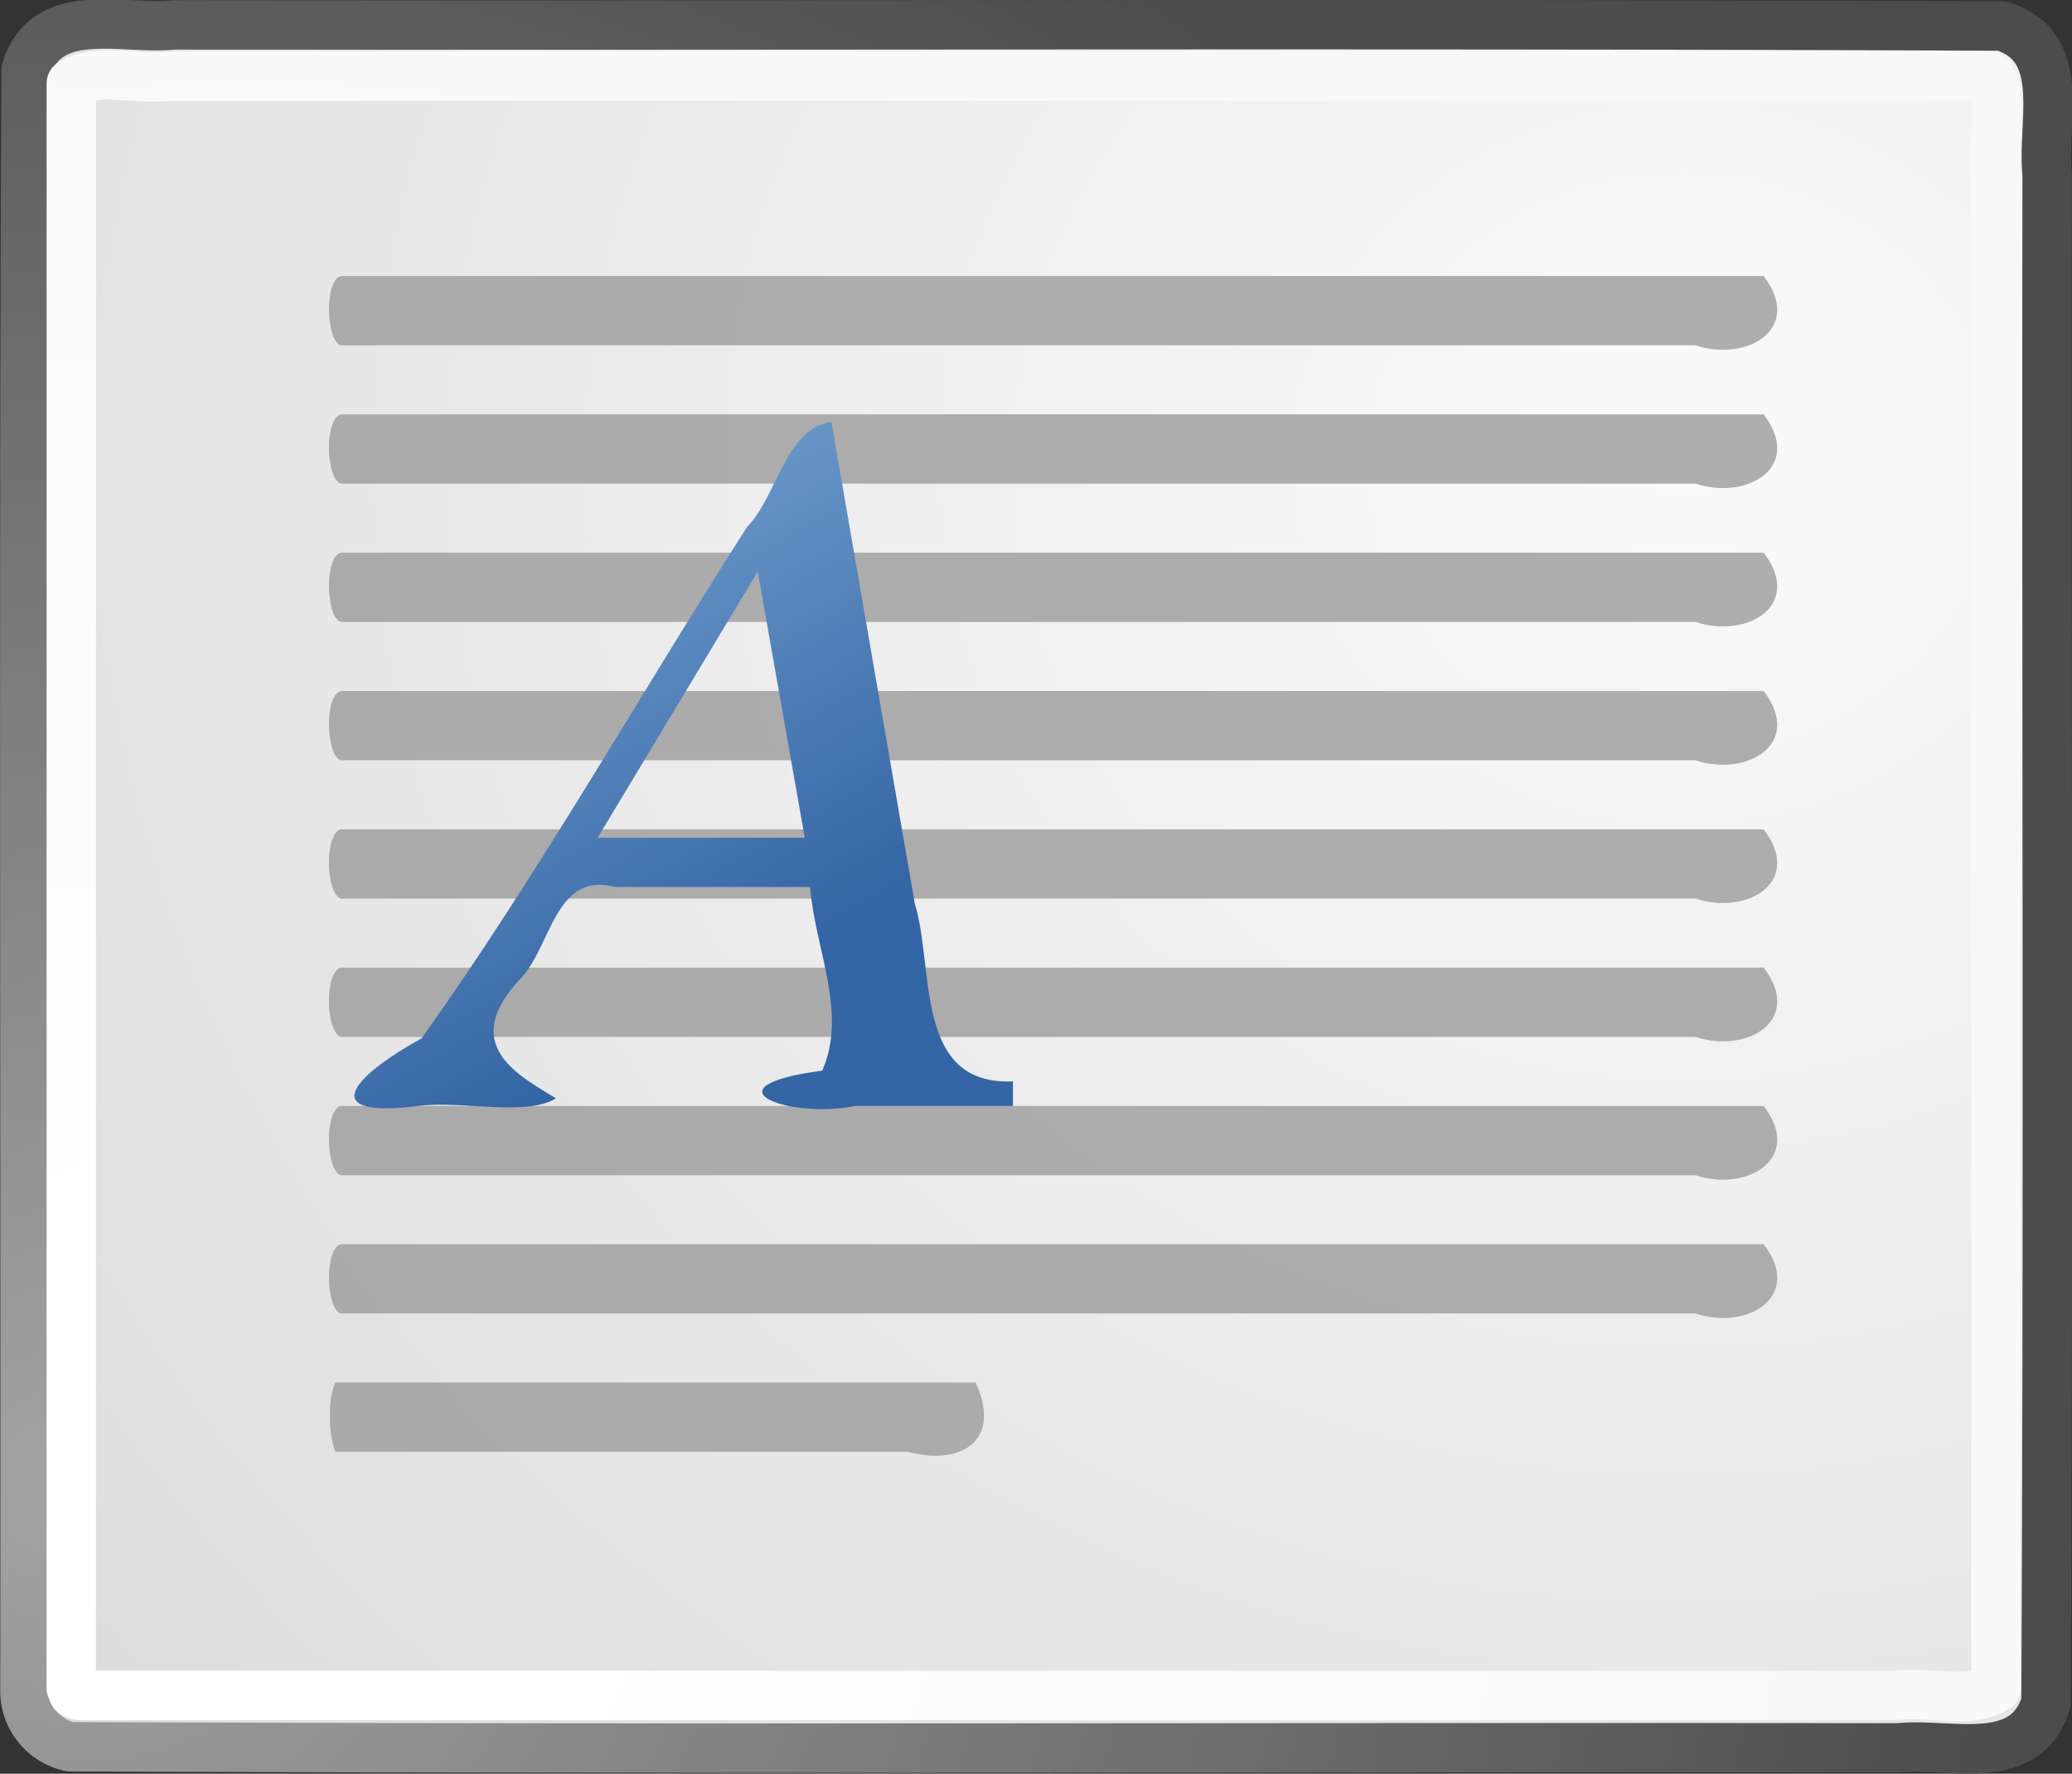<svg xmlns="http://www.w3.org/2000/svg" xmlns:xlink="http://www.w3.org/1999/xlink" width="50" height="42.813" viewBox="0 0 46.875 40.137"><rect x="0" y="0" width="46.875" height="40.137" fill="#333333" stroke="none"/><defs><radialGradient r="37.752" gradientTransform="matrix(.968 0 0 1.033 3.354 .646)" cx="8.824" cy="3.756" gradientUnits="userSpaceOnUse" id="d"><stop offset="0" stop-color="#a3a3a3"/><stop offset="1" stop-color="#4c4c4c"/></radialGradient><radialGradient xlink:href="#b" id="i" gradientUnits="userSpaceOnUse" gradientTransform="matrix(.968 0 0 1.033 3.354 .646)" cx="8.824" cy="3.756" r="37.752"/><radialGradient r="86.708" gradientTransform="scale(.96 1.041)" cx="33.967" cy="35.737" gradientUnits="userSpaceOnUse" id="a"><stop offset="0" stop-color="#fafafa"/><stop offset="1" stop-color="#bbb"/></radialGradient><radialGradient r="38.159" gradientTransform="matrix(.968 0 0 1.033 3.354 .646)" cx="8.144" cy="7.268" gradientUnits="userSpaceOnUse" id="e"><stop offset="0" stop-color="#fff"/><stop offset="1" stop-color="#f8f8f8"/></radialGradient><radialGradient r="86.708" gradientTransform="scale(.96 1.041)" cx="33.967" cy="35.737" gradientUnits="userSpaceOnUse" id="c"><stop offset="0" stop-color="#fafafa"/><stop offset="1" stop-color="#bbb"/></radialGradient><radialGradient r="37.752" gradientTransform="matrix(.968 0 0 1.033 3.354 .646)" cx="8.824" cy="3.756" gradientUnits="userSpaceOnUse" id="b"><stop offset="0" stop-color="#a3a3a3"/><stop offset="1" stop-color="#4c4c4c"/></radialGradient><radialGradient xlink:href="#a" id="h" gradientUnits="userSpaceOnUse" gradientTransform="scale(.96 1.041)" cx="33.967" cy="35.737" r="86.708"/><radialGradient xlink:href="#e" id="j" gradientUnits="userSpaceOnUse" gradientTransform="matrix(.968 0 0 1.033 3.354 .646)" cx="8.144" cy="7.268" r="38.159"/><linearGradient xlink:href="#g" id="k" gradientUnits="userSpaceOnUse" gradientTransform="matrix(.518 0 0 .497 -194.49 -.127)" x1="18.562" y1="12.998" x2="30.936" y2="33.681"/><linearGradient x1="18.562" y1="12.998" gradientTransform="matrix(.434 0 0 .434 -155.783 56.96)" x2="30.936" gradientUnits="userSpaceOnUse" y2="33.681" id="f"><stop offset="0" stop-color="#729fcf"/><stop offset="1" stop-color="#3465a4"/></linearGradient><linearGradient x1="18.562" y1="12.998" gradientTransform="matrix(.434 0 0 .434 -156.99 5.952)" x2="30.936" gradientUnits="userSpaceOnUse" y2="33.681" id="g"><stop offset="0" stop-color="#729fcf"/><stop offset="1" stop-color="#3465a4"/></linearGradient></defs><g color="#000" stroke-linecap="round" stroke-linejoin="round"><path d="M7.753 3.646c10.936.016 21.875-.03 32.809.024 1.35.41.804 1.956.917 3.001-.016 12.326.03 24.655-.024 36.979-.41 1.35-1.956.804-3.001.916-10.311-.015-20.625.031-30.934-.023-1.35-.41-.804-1.957-.916-3.002.015-12.325-.031-24.654.023-36.978a1.153 1.153 0 011.126-.917z" display="block" fill="url(#h)" stroke="url(#i)" transform="rotate(-90 21.712 25.224) scale(1.118)"/><path d="M7.815 4.584h32.478c.335.52.059 1.374.15 2.025V43.38c-.521.335-1.375.059-2.026.149H7.815c-.335-.52-.059-1.374-.149-2.025V4.733l.044-.106z" display="block" fill="none" stroke="url(#j)" transform="rotate(-90 21.712 25.224) scale(1.118)"/></g><path d="M7.713 6.248h32.185c.901 1.171-.348 1.956-1.545 1.565H7.713c-.337-.09-.383-1.47 0-1.565zM7.713 9.377h32.185c.901 1.172-.348 1.957-1.545 1.565H7.713c-.337-.088-.383-1.469 0-1.565zM7.713 12.507h32.185c.901 1.172-.348 1.957-1.545 1.565H7.713c-.337-.089-.383-1.469 0-1.565zM7.713 15.637h32.185c.901 1.172-.348 1.957-1.545 1.565H7.713c-.337-.089-.383-1.47 0-1.565zM7.713 18.767h32.185c.901 1.171-.348 1.957-1.545 1.565H7.713c-.337-.089-.383-1.47 0-1.565zM7.713 21.897h32.185c.901 1.171-.348 1.957-1.545 1.565H7.713c-.337-.09-.383-1.47 0-1.565zM7.713 25.027h32.185c.901 1.171-.348 1.956-1.545 1.565H7.713c-.337-.09-.383-1.47 0-1.565zM7.713 28.156h32.185c.901 1.172-.348 1.957-1.545 1.565H7.713c-.337-.088-.383-1.469 0-1.565zM7.59 31.286h14.483c.602 1.337-.342 1.885-1.545 1.565H7.59c-.156-.376-.184-1.187 0-1.565z" color="#000" display="block" fill="#9b9b9b" fill-opacity=".55"/><g color="#000" fill="#9b9b9b" fill-opacity=".55"><path d="M7.713 6.248h32.185c.901 1.171-.348 1.956-1.545 1.565H7.713c-.337-.09-.383-1.47 0-1.565zM7.713 9.377h32.185c.901 1.172-.348 1.957-1.545 1.565H7.713c-.337-.088-.383-1.469 0-1.565zM7.713 12.507h32.185c.901 1.172-.348 1.957-1.545 1.565H7.713c-.337-.089-.383-1.469 0-1.565zM7.713 15.637h32.185c.901 1.172-.348 1.957-1.545 1.565H7.713c-.337-.089-.383-1.47 0-1.565zM7.713 18.767h32.185c.901 1.171-.348 1.957-1.545 1.565H7.713c-.337-.089-.383-1.47 0-1.565zM7.713 21.897h32.185c.901 1.171-.348 1.957-1.545 1.565H7.713c-.337-.09-.383-1.47 0-1.565zM7.713 25.027h32.185c.901 1.171-.348 1.956-1.545 1.565H7.713c-.337-.09-.383-1.47 0-1.565zM7.713 28.156h32.185c.901 1.172-.348 1.957-1.545 1.565H7.713c-.337-.088-.383-1.469 0-1.565zM7.59 31.286h14.483c.602 1.337-.342 1.885-1.545 1.565H7.59c-.156-.376-.184-1.187 0-1.565z" display="block"/></g><path d="M-173.757 19.762c-2.252.099-1.77-2.564-2.22-4.02l-1.886-10.898c-1.035.118-1.22 1.67-1.91 2.373-2.463 3.85-4.705 7.84-7.36 11.57-1.596.88-2.392 1.821-.069 1.531.965-.125 2.447.245 3.107-.172-.823-.508-2.25-1.213-.765-2.746.66-.747.769-2.396 2.1-2.037h4.414c.105 1.375.856 2.86.274 4.156-2.73.366-.74 1.103.745.8h3.57v-.557m-9.396-5.513l3.623-6.023 1.063 6.023h-4.686z" fill="url(#k)" transform="translate(196.673 4.708)"/></svg>